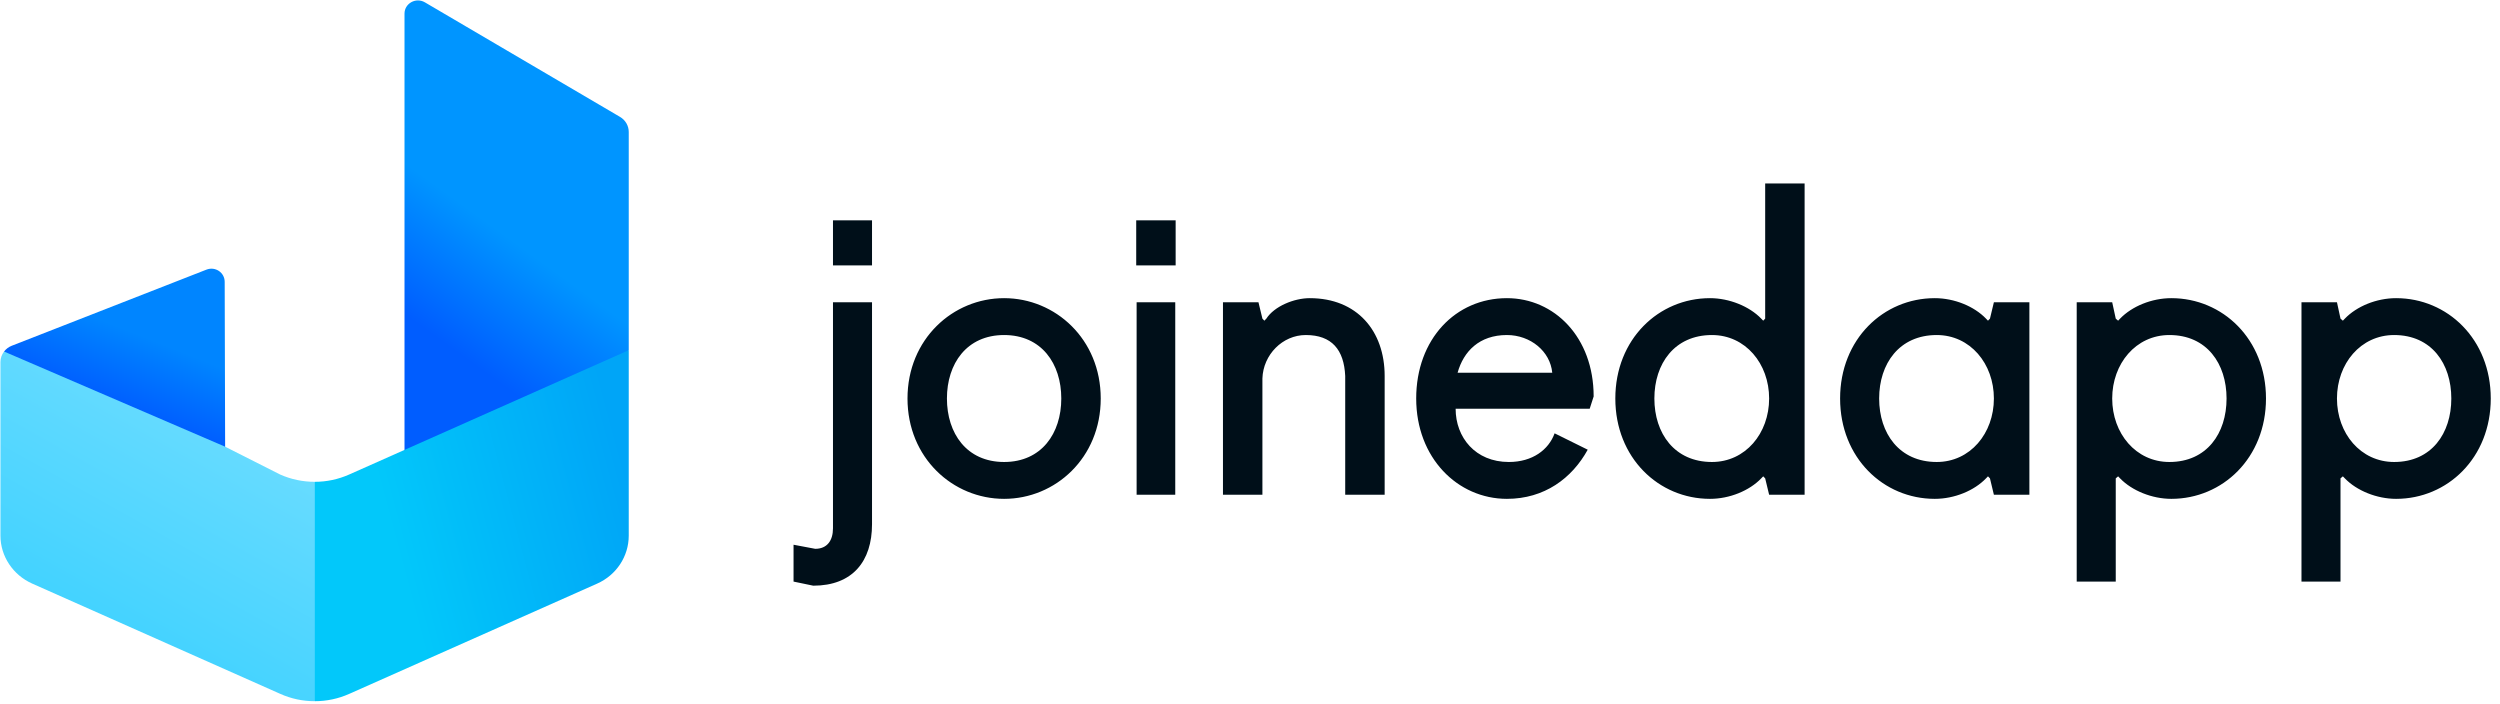 <?xml version="1.0" encoding="UTF-8"?>
<svg
  width="167px"
  height="47px"
  viewBox="0 0 167 47"
  version="1.1"
  xmlns="http://www.w3.org/2000/svg"
  xmlns:xlink="http://www.w3.org/1999/xlink"
>
  <!-- Generator: Sketch 52.3 (67297) - http://www.bohemiancoding.com/sketch -->
  <title>Group</title>
  <desc>Created with Sketch.</desc>
  <defs>
    <linearGradient
      x1="55.939%"
      y1="77.593%"
      x2="72.623%"
      y2="41.631%"
      id="linearGradient-1"
    >
      <stop stop-color="#005CFF" offset="0%"></stop>
      <stop stop-color="#0085FF" offset="100%"></stop>
    </linearGradient>
    <linearGradient
      x1="50%"
      y1="86.912%"
      x2="60.431%"
      y2="57.455%"
      id="linearGradient-2"
    >
      <stop stop-color="#005DFF" offset="0%"></stop>
      <stop stop-color="#0095FF" offset="100%"></stop>
    </linearGradient>
    <linearGradient
      x1="77.362%"
      y1="-50.216%"
      x2="0%"
      y2="100%"
      id="linearGradient-3"
    >
      <stop stop-color="#8CE4FF" offset="0%"></stop>
      <stop stop-color="#30CEFF" offset="100%"></stop>
    </linearGradient>
    <linearGradient
      x1="26.429%"
      y1="58.879%"
      x2="100%"
      y2="36.805%"
      id="linearGradient-4"
    >
      <stop stop-color="#02C8FA" offset="0%"></stop>
      <stop stop-color="#00A5F7" offset="100%"></stop>
    </linearGradient>
  </defs>
  <g
    id="Landing"
    stroke="none"
    stroke-width="1"
    fill="none"
    fill-rule="evenodd"
  >
    <g id="Landing-page" transform="translate(-112, -6848)">
      <g id="09" transform="translate(112, 6848)">
        <g id="Group">
          <g
            id="Joinedapp-logo"
            transform="translate(52.323, 11.065)"
            fill="#000F19"
          >
            <g id="Texto-Blanco">
              <g id="Type" transform="translate(0.296, 0.346)">
                <path
                  d="M1.838,25.25 C2.629,25.25 3.024,24.703 3.024,23.882 L3.024,8.78 L5.632,8.78 L5.632,23.609 C5.632,26.071 4.341,27.713 1.707,27.713 L0.39,27.439 L0.39,24.977 L1.838,25.25 Z M3.024,3.308 L5.632,3.308 L5.632,6.317 L3.024,6.317 L3.024,3.308 Z M8.002,15.209 C8.002,11.242 11.032,8.506 14.456,8.506 C17.88,8.506 20.91,11.242 20.91,15.209 C20.91,19.176 17.88,21.912 14.456,21.912 C11.032,21.912 8.002,19.176 8.002,15.209 Z M10.636,15.209 C10.636,17.535 11.953,19.45 14.456,19.45 C16.958,19.45 18.275,17.535 18.275,15.209 C18.275,12.884 16.958,10.969 14.456,10.969 C11.953,10.969 10.636,12.884 10.636,15.209 Z M23.307,21.639 L23.307,8.78 L25.888,8.78 L25.888,21.639 L23.307,21.639 Z M23.28,6.317 L23.28,3.308 L25.914,3.308 L25.914,6.317 L23.28,6.317 Z M29.075,21.639 L29.075,8.78 L31.446,8.78 L31.71,9.874 L31.841,10.011 L31.973,9.874 C32.5,9.053 33.817,8.506 34.871,8.506 C38.032,8.506 39.876,10.695 39.876,13.704 L39.876,21.639 L37.241,21.639 L37.241,13.704 C37.162,11.953 36.346,10.969 34.607,10.969 C33.053,10.969 31.762,12.282 31.71,13.869 L31.71,21.639 L29.075,21.639 Z M53.573,15.893 L44.617,15.893 C44.617,17.808 45.934,19.45 48.173,19.45 C49.754,19.45 50.834,18.629 51.229,17.535 L53.441,18.629 C52.388,20.544 50.544,21.912 48.041,21.912 C44.749,21.912 41.983,19.176 41.983,15.209 C41.983,11.242 44.617,8.506 48.041,8.506 C51.202,8.506 53.837,11.105 53.837,15.072 L53.573,15.893 Z M48.041,10.969 C46.197,10.969 45.144,12.063 44.749,13.486 L51.071,13.486 C50.939,12.063 49.622,10.969 48.041,10.969 Z M67.929,0.845 L67.929,21.639 L65.559,21.639 L65.295,20.544 L65.163,20.408 L65.032,20.544 C64.241,21.365 62.924,21.912 61.607,21.912 C58.183,21.912 55.285,19.176 55.285,15.209 C55.285,11.242 58.183,8.506 61.607,8.506 C62.898,8.506 64.241,9.053 65.032,9.874 L65.163,10.011 L65.295,9.874 L65.295,0.845 L67.929,0.845 Z M65.559,15.209 C65.559,12.884 63.978,10.969 61.739,10.969 C59.237,10.969 57.893,12.884 57.893,15.209 C57.893,17.535 59.237,19.45 61.739,19.45 C63.978,19.45 65.559,17.535 65.559,15.209 Z M82.944,8.78 L82.944,21.639 L80.573,21.639 L80.31,20.544 L80.178,20.408 L80.046,20.544 C79.256,21.365 77.939,21.912 76.622,21.912 C73.198,21.912 70.3,19.176 70.3,15.209 C70.3,11.242 73.198,8.506 76.622,8.506 C77.939,8.506 79.256,9.053 80.046,9.874 L80.178,10.011 L80.31,9.874 L80.573,8.78 L82.944,8.78 Z M80.573,15.209 C80.573,12.884 78.993,10.969 76.754,10.969 C74.251,10.969 72.908,12.884 72.908,15.209 C72.908,17.535 74.251,19.45 76.754,19.45 C78.993,19.45 80.573,17.535 80.573,15.209 Z M86.105,27.439 L86.105,8.78 L88.476,8.78 L88.713,9.874 L88.871,10.011 L89.002,9.874 C89.793,9.053 91.11,8.506 92.427,8.506 C95.851,8.506 98.749,11.242 98.749,15.209 C98.749,19.176 95.851,21.912 92.427,21.912 C91.136,21.912 89.793,21.365 89.002,20.544 L88.871,20.408 L88.713,20.544 L88.713,27.439 L86.105,27.439 Z M88.476,15.209 C88.476,17.535 90.056,19.45 92.295,19.45 C94.798,19.45 96.115,17.535 96.115,15.209 C96.115,12.884 94.798,10.969 92.295,10.969 C90.056,10.969 88.476,12.884 88.476,15.209 Z M101.12,27.439 L101.12,8.78 L103.49,8.78 L103.727,9.874 L103.885,10.011 L104.017,9.874 C104.807,9.053 106.124,8.506 107.442,8.506 C110.866,8.506 113.764,11.242 113.764,15.209 C113.764,19.176 110.866,21.912 107.442,21.912 C106.151,21.912 104.807,21.365 104.017,20.544 L103.885,20.408 L103.727,20.544 L103.727,27.439 L101.12,27.439 Z M103.49,15.209 C103.49,17.535 105.071,19.45 107.31,19.45 C109.812,19.45 111.129,17.535 111.129,15.209 C111.129,12.884 109.812,10.969 107.31,10.969 C105.071,10.969 103.49,12.884 103.49,15.209 Z"
                  id="joinedapp"
                ></path>
              </g>
            </g>
          </g>
          <g id="00-Particles-/-Logo-/-Isotype-color">
            <g id="Isotipo">
              <path
                d="M15.009,18.828 C15.009,18.206 14.381,17.781 13.791,18.012 L0.784,23.097 C0.575,23.179 0.4,23.314 0.271,23.482 L0.659,24.564 L15.039,30.438 L15.039,29.84 L15.009,18.828 Z"
                id="Stroke-9"
                fill="url(#linearGradient-1)"
              ></path>
              <path
                d="M41.418,7.809 L28.383,0.156 C27.784,-0.196 27.021,0.226 27.021,0.91 L27.021,30.426 L41.401,23.978 L42,23.392 L42,8.814 C42,8.402 41.779,8.02 41.418,7.809 Z"
                id="Stroke-1"
                fill="url(#linearGradient-2)"
              ></path>
              <path
                d="M21.015,32.185 C20.225,32.185 19.437,32.019 18.718,31.7 L15.039,29.84 L0.271,23.482 C0.118,23.681 0.03,23.926 0.03,24.186 L0.03,25.72 L0.03,35.782 C0.03,37.161 0.869,38.413 2.152,38.984 L18.733,46.355 C19.452,46.675 20.222,46.84 21.011,46.84 L21.599,46.254 L21.599,32.771 L21.015,32.185 Z"
                id="Stroke-7"
                fill="url(#linearGradient-3)"
              ></path>
              <path
                d="M23.319,31.7 L42,23.392 L42,35.782 C42,37.161 41.176,38.413 39.893,38.984 L23.319,46.355 C22.6,46.675 21.82,46.84 21.03,46.84 L21.03,32.185 C21.82,32.185 22.6,32.019 23.319,31.7 Z"
                id="Stroke-5"
                fill="url(#linearGradient-4)"
              ></path>
            </g>
          </g>
        </g>
      </g>
    </g>
  </g>
</svg>
